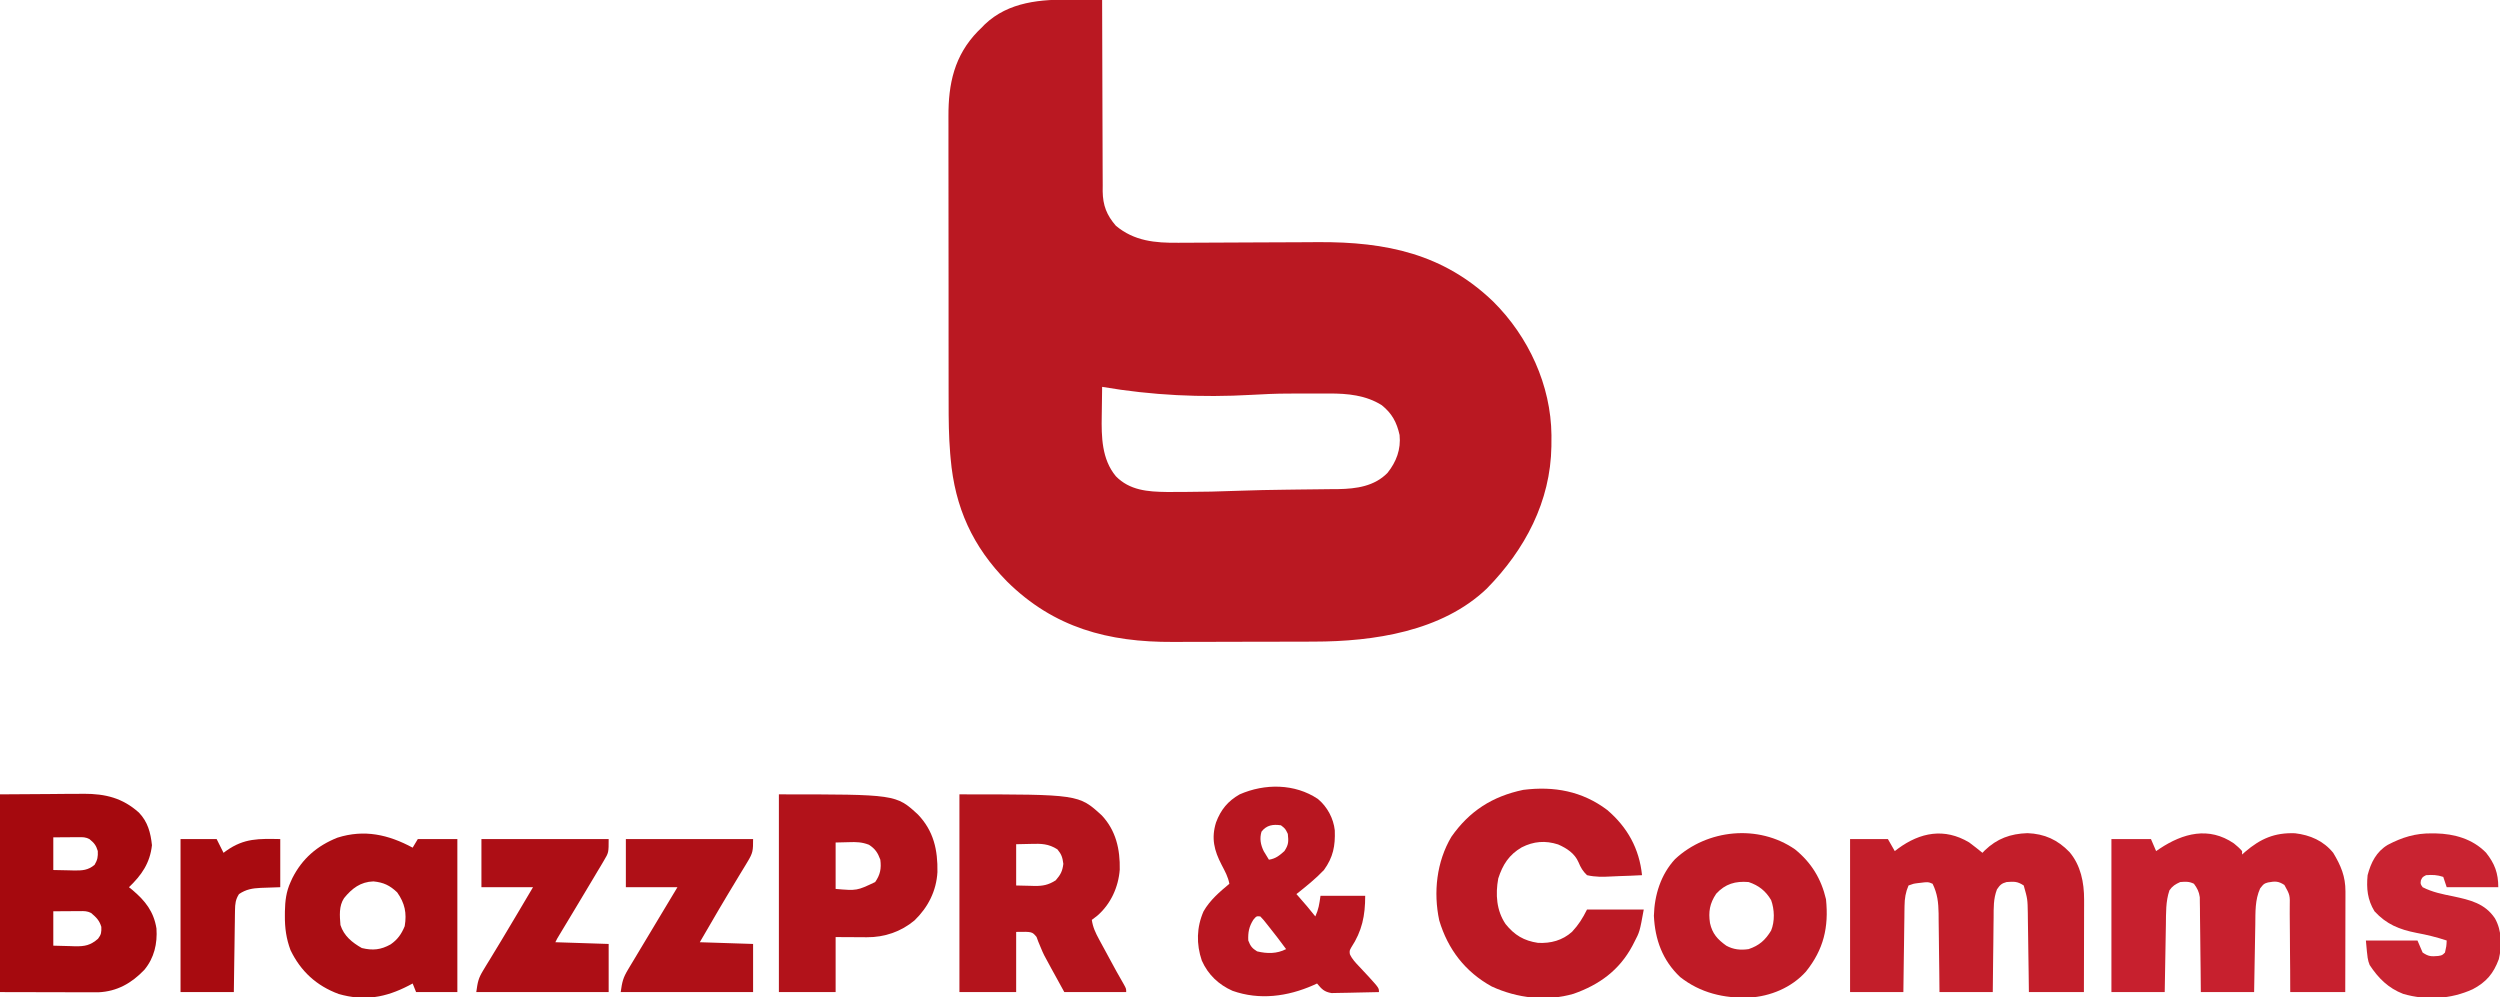 <?xml version="1.0" encoding="UTF-8"?>
<svg version="1.1" xmlns="http://www.w3.org/2000/svg" width="1454" height="580">
<path d="M0 0 C1.675 0.015 3.35 0.029 5.025 0.041 C9.08 0.074 13.133 0.125 17.188 0.188 C17.188 0.798 17.189 1.408 17.189 2.036 C17.204 16.911 17.247 31.785 17.32 46.659 C17.354 53.853 17.38 61.046 17.383 68.239 C17.386 74.512 17.407 80.784 17.448 87.057 C17.469 90.375 17.479 93.694 17.474 97.012 C17.469 100.726 17.495 104.437 17.528 108.15 C17.515 109.785 17.515 109.785 17.502 111.452 C17.625 119.659 19.81 125.28 25.18 131.492 C35.875 140.412 47.958 141.527 61.498 141.383 C62.558 141.38 63.619 141.377 64.711 141.374 C66.993 141.366 69.275 141.354 71.556 141.338 C75.188 141.312 78.82 141.299 82.452 141.29 C91.477 141.263 100.501 141.215 109.526 141.167 C117.157 141.127 124.787 141.096 132.418 141.076 C135.959 141.063 139.499 141.038 143.04 141.012 C182.292 140.832 215.716 147.745 244.66 175.605 C265.189 195.973 278.243 224.251 278.517 253.318 C278.511 254.348 278.506 255.377 278.5 256.438 C278.494 257.529 278.489 258.62 278.483 259.744 C278.003 291.891 263.106 319.891 240.922 342.496 C214.791 367.459 175.045 373.311 140.371 373.349 C139.257 373.354 138.143 373.359 136.995 373.364 C133.348 373.378 129.701 373.385 126.055 373.391 C124.797 373.393 123.54 373.396 122.245 373.399 C116.273 373.413 110.302 373.423 104.33 373.426 C97.499 373.431 90.669 373.448 83.838 373.477 C77.87 373.502 71.902 373.509 65.933 373.511 C63.419 373.514 60.906 373.522 58.392 373.535 C20.765 373.719 -10.816 365.327 -38.062 338.438 C-58.103 318.11 -68.444 295.373 -70.928 266.827 C-71.012 265.879 -71.095 264.93 -71.182 263.953 C-71.998 254.011 -72.102 244.107 -72.087 234.138 C-72.092 232.143 -72.097 230.147 -72.103 228.152 C-72.116 222.81 -72.117 217.468 -72.114 212.126 C-72.113 207.644 -72.118 203.163 -72.123 198.682 C-72.134 188.113 -72.134 177.543 -72.128 166.974 C-72.122 156.099 -72.135 145.224 -72.156 134.35 C-72.173 124.97 -72.179 115.59 -72.176 106.21 C-72.174 100.626 -72.177 95.042 -72.191 89.458 C-72.203 84.217 -72.201 78.976 -72.188 73.735 C-72.186 71.819 -72.189 69.903 -72.197 67.987 C-72.274 48.866 -68.801 32.484 -54.98 18.293 C-54.265 17.598 -53.55 16.903 -52.812 16.188 C-52.272 15.627 -51.732 15.066 -51.176 14.488 C-37.211 1.086 -18.255 -0.289 0 0 Z M17.188 225.188 C17.112 229.364 17.058 233.541 17.023 237.718 C17.008 239.133 16.987 240.548 16.961 241.962 C16.739 254.23 16.955 267.314 25.188 277.188 C33.193 285.375 43.736 286.196 54.66 286.32 C57.19 286.325 59.72 286.321 62.25 286.312 C62.932 286.311 63.613 286.31 64.316 286.309 C75.209 286.286 86.083 286.028 96.968 285.609 C105.814 285.284 114.653 285.112 123.504 285.004 C125.892 284.971 128.281 284.939 130.669 284.906 C134.247 284.857 137.825 284.813 141.403 284.784 C144.773 284.757 148.142 284.712 151.512 284.664 C153.01 284.659 153.01 284.659 154.539 284.654 C165.034 284.473 175.594 283.01 183.188 275.188 C188.338 268.707 191.022 261.534 190.188 253.188 C188.531 245.772 185.769 240.634 179.82 235.844 C170.57 230.024 159.946 229.028 149.273 229.055 C148.431 229.053 147.588 229.052 146.72 229.051 C144.001 229.049 141.282 229.055 138.562 229.062 C137.163 229.064 137.163 229.064 135.735 229.065 C132.925 229.068 130.115 229.076 127.305 229.086 C126.023 229.089 126.023 229.089 124.715 229.092 C117.872 229.132 111.054 229.437 104.223 229.829 C74.854 231.503 46.172 230.128 17.188 225.188 Z " fill="#BA1822" transform="translate(623.812,-0.188)"/>
<path d="M0 0 C1.73 1.417 3.323 2.754 4.758 4.469 C4.758 5.129 4.758 5.789 4.758 6.469 C5.352 5.938 5.946 5.407 6.559 4.859 C15.517 -2.775 23.659 -6.347 35.551 -5.91 C44.38 -4.867 52.078 -1.513 57.758 5.469 C62.245 12.944 64.888 19.178 64.871 27.89 C64.871 29.191 64.871 30.492 64.871 31.832 C64.866 33.248 64.861 34.663 64.855 36.078 C64.854 37.53 64.852 38.981 64.851 40.433 C64.847 44.247 64.838 48.061 64.826 51.875 C64.814 56.455 64.81 61.034 64.804 65.614 C64.794 72.566 64.775 79.517 64.758 86.469 C54.198 86.469 43.638 86.469 32.758 86.469 C32.744 82.268 32.729 78.067 32.715 73.738 C32.69 70.382 32.659 67.027 32.626 63.671 C32.592 60.132 32.566 56.593 32.562 53.053 C32.557 48.99 32.512 44.927 32.465 40.863 C32.469 39.599 32.473 38.334 32.477 37.031 C32.62 30.023 32.62 30.023 29.358 24.162 C25.769 21.825 23.932 21.975 19.848 22.695 C17.437 23.409 17.437 23.409 15.258 26.156 C12.208 32.891 12.553 39.944 12.441 47.211 C12.41 48.896 12.41 48.896 12.378 50.616 C12.313 54.192 12.254 57.768 12.195 61.344 C12.152 63.773 12.108 66.203 12.064 68.633 C11.957 74.578 11.858 80.523 11.758 86.469 C1.528 86.469 -8.702 86.469 -19.242 86.469 C-19.28 82.34 -19.317 78.211 -19.355 73.957 C-19.394 70.658 -19.435 67.36 -19.478 64.062 C-19.522 60.583 -19.562 57.105 -19.589 53.626 C-19.62 49.632 -19.674 45.638 -19.73 41.645 C-19.737 40.402 -19.743 39.159 -19.75 37.878 C-19.77 36.717 -19.789 35.557 -19.81 34.361 C-19.826 32.832 -19.826 32.832 -19.843 31.272 C-20.306 28.018 -21.318 26.112 -23.242 23.469 C-26.062 22.059 -28.112 22.223 -31.242 22.469 C-34.047 23.744 -35.739 24.739 -37.492 27.281 C-39.701 33.723 -39.455 40.484 -39.559 47.211 C-39.579 48.334 -39.6 49.458 -39.622 50.616 C-39.687 54.192 -39.746 57.768 -39.805 61.344 C-39.848 63.773 -39.892 66.203 -39.936 68.633 C-40.043 74.578 -40.142 80.523 -40.242 86.469 C-50.472 86.469 -60.702 86.469 -71.242 86.469 C-71.242 57.099 -71.242 27.729 -71.242 -2.531 C-63.652 -2.531 -56.062 -2.531 -48.242 -2.531 C-47.252 -0.221 -46.262 2.089 -45.242 4.469 C-44.553 3.998 -43.863 3.528 -43.152 3.043 C-29.562 -5.961 -14.594 -9.966 0 0 Z " fill="#C7202E" transform="translate(1299.242,490.531)"/>
<path d="M0 0 C2.628 1.971 5.214 3.974 7.75 6.062 C8.407 5.374 8.407 5.374 9.078 4.672 C16.185 -2.204 24.074 -5.073 33.938 -5.375 C43.838 -5 51.479 -1.534 58.375 5.625 C64.925 13.377 66.884 23.322 66.864 33.251 C66.863 34.452 66.863 35.653 66.863 36.89 C66.858 38.172 66.853 39.453 66.848 40.773 C66.846 42.11 66.844 43.447 66.843 44.783 C66.84 48.285 66.83 51.787 66.819 55.288 C66.808 58.868 66.804 62.448 66.799 66.027 C66.789 73.039 66.769 80.051 66.75 87.062 C56.19 87.062 45.63 87.062 34.75 87.062 C34.701 83.173 34.652 79.284 34.602 75.277 C34.548 71.501 34.49 67.725 34.433 63.948 C34.394 61.329 34.36 58.709 34.328 56.089 C34.282 52.318 34.224 48.548 34.164 44.777 C34.153 43.61 34.141 42.443 34.129 41.241 C33.98 32.959 33.98 32.959 31.75 25.062 C28.049 22.595 26.128 22.755 21.75 23.062 C18.752 23.895 17.947 24.778 16.173 27.346 C14.074 32.829 14.269 38.073 14.238 43.898 C14.211 45.75 14.211 45.75 14.184 47.639 C14.13 51.572 14.096 55.505 14.062 59.438 C14.031 62.108 13.995 64.779 13.959 67.449 C13.872 73.987 13.812 80.524 13.75 87.062 C3.52 87.062 -6.71 87.062 -17.25 87.062 C-17.287 83.185 -17.325 79.308 -17.363 75.312 C-17.41 71.543 -17.461 67.773 -17.512 64.003 C-17.546 61.391 -17.574 58.778 -17.596 56.165 C-17.63 52.401 -17.682 48.638 -17.738 44.875 C-17.745 43.713 -17.751 42.551 -17.758 41.354 C-17.873 34.923 -18.41 29.878 -21.25 24.062 C-23.724 22.825 -24.965 23.107 -27.688 23.438 C-28.47 23.528 -29.252 23.618 -30.059 23.711 C-32.419 24.029 -32.419 24.029 -35.25 25.062 C-36.974 29.046 -37.51 32.572 -37.569 36.884 C-37.589 38.005 -37.609 39.126 -37.629 40.28 C-37.646 42.071 -37.646 42.071 -37.664 43.898 C-37.683 45.133 -37.703 46.367 -37.723 47.639 C-37.782 51.572 -37.829 55.505 -37.875 59.438 C-37.912 62.108 -37.952 64.779 -37.992 67.449 C-38.09 73.987 -38.169 80.524 -38.25 87.062 C-48.48 87.062 -58.71 87.062 -69.25 87.062 C-69.25 57.693 -69.25 28.323 -69.25 -1.938 C-61.99 -1.938 -54.73 -1.938 -47.25 -1.938 C-45.93 0.372 -44.61 2.683 -43.25 5.062 C-42.633 4.592 -42.015 4.121 -41.379 3.637 C-28.44 -5.876 -14.368 -8.565 0 0 Z " fill="#C31E2A" transform="translate(1145.25,489.938)"/>
<path d="M0 0 C69.407 0 69.407 0 82.812 12.25 C91.083 21.087 93.476 32.031 93.246 43.762 C92.466 54.03 87.983 63.849 80.125 70.625 C78.578 71.801 78.578 71.801 77 73 C77.611 77.319 79.167 80.547 81.238 84.367 C81.56 84.965 81.882 85.563 82.214 86.179 C83.241 88.081 84.277 89.978 85.312 91.875 C85.997 93.142 86.682 94.409 87.365 95.676 C90.012 100.571 92.661 105.459 95.48 110.258 C97 113 97 113 97 115 C85.12 115 73.24 115 61 115 C59.144 111.618 57.288 108.235 55.375 104.75 C54.77 103.656 54.165 102.563 53.541 101.436 C48.97 93.126 48.97 93.126 47.219 88.902 C46.775 87.841 46.332 86.781 45.875 85.688 C45.542 84.784 45.21 83.88 44.867 82.949 C42.289 79.835 42.289 79.835 33 80 C33 91.55 33 103.1 33 115 C22.11 115 11.22 115 0 115 C0 77.05 0 39.1 0 0 Z M33 29 C33 36.92 33 44.84 33 53 C35.681 53.062 38.362 53.124 41.125 53.188 C42.374 53.228 42.374 53.228 43.649 53.27 C48.514 53.324 51.789 52.695 56 50 C58.827 46.727 59.909 44.743 60.438 40.438 C59.961 36.695 59.408 34.889 57 32 C51.829 28.672 47.546 28.63 41.625 28.812 C38.779 28.874 35.932 28.936 33 29 Z " fill="#B4141C" transform="translate(558,462)"/>
<path d="M0 0 C14.262 -0.093 14.262 -0.093 28.812 -0.188 C31.793 -0.215 34.773 -0.242 37.843 -0.27 C40.235 -0.279 42.627 -0.287 45.02 -0.293 C46.237 -0.308 47.455 -0.324 48.709 -0.339 C61.343 -0.343 71.242 2.074 80.785 10.594 C85.947 15.971 87.609 22.283 88.375 29.562 C87.246 39.915 82.393 46.943 75 54 C75.664 54.534 76.328 55.067 77.012 55.617 C84.522 61.955 89.402 68.144 91 78 C91.595 86.782 89.698 95.103 84 102 C76.549 109.818 68.082 114.662 57.121 115.12 C56.066 115.118 55.011 115.116 53.925 115.114 C52.707 115.113 51.489 115.113 50.235 115.113 C48.33 115.105 48.33 115.105 46.387 115.098 C45.212 115.097 44.038 115.096 42.828 115.095 C38.448 115.089 34.068 115.075 29.688 115.062 C14.992 115.032 14.992 115.032 0 115 C0 77.05 0 39.1 0 0 Z M31 25 C31 31.27 31 37.54 31 44 C34.032 44.062 37.064 44.124 40.188 44.188 C41.134 44.215 42.08 44.242 43.055 44.27 C47.849 44.318 51.144 44.192 55 41 C56.743 38.068 57.014 36.351 56.875 32.938 C55.871 29.568 54.695 28.205 52 26 C49.651 24.826 48.262 24.885 45.648 24.902 C44.499 24.906 44.499 24.906 43.326 24.91 C42.352 24.919 41.378 24.928 40.375 24.938 C35.734 24.968 35.734 24.968 31 25 Z M31 68 C31 74.6 31 81.2 31 88 C34.176 88.082 37.352 88.165 40.625 88.25 C42.109 88.305 42.109 88.305 43.624 88.36 C49.428 88.433 52.565 87.817 57 84 C58.939 81.471 59.006 80.27 58.938 77.062 C57.768 73.243 56.008 71.568 53 69 C50.599 67.8 49.106 67.885 46.43 67.902 C45.623 67.905 44.815 67.907 43.984 67.91 C42.445 67.924 42.445 67.924 40.875 67.938 C37.616 67.958 34.358 67.979 31 68 Z " fill="#A5090E" transform="translate(0,462)"/>
<path d="M0 0 C11.745 10.04 18.637 22.492 20.207 37.895 C15.76 38.143 11.317 38.324 6.865 38.444 C5.353 38.494 3.842 38.562 2.332 38.649 C-2.539 38.922 -7.021 39.007 -11.793 37.895 C-14.256 35.535 -15.414 33.527 -16.727 30.396 C-18.931 25.225 -23.58 22.214 -28.605 20.02 C-36.032 17.625 -42.834 18.186 -49.762 21.711 C-57.166 26.025 -60.814 31.771 -63.414 39.816 C-65.095 49.037 -64.463 58.464 -59.164 66.305 C-53.964 72.765 -48.496 76.051 -40.285 77.266 C-32.863 77.65 -26.087 75.842 -20.492 70.836 C-16.629 66.648 -14.395 63.099 -11.793 57.895 C-0.903 57.895 9.987 57.895 21.207 57.895 C18.86 70.804 18.86 70.804 15.645 76.957 C15.121 77.978 15.121 77.978 14.586 79.019 C7.002 93.196 -4.649 101.618 -19.566 106.871 C-35.317 111.489 -52.358 109.46 -67.168 102.645 C-82.627 94.149 -92.715 80.996 -97.73 64.207 C-101.223 47.834 -99.275 30.084 -90.676 15.586 C-80.152 0.543 -66.769 -7.967 -48.848 -11.723 C-30.979 -13.962 -14.614 -11.016 0 0 Z " fill="#BC1924" transform="translate(934.793,471.105)"/>
<path d="M0 0 C5.399 4.475 9.075 11.274 9.809 18.246 C10.142 27.31 8.871 33.892 3.5 41.312 C-1.407 46.507 -6.92 50.873 -12.5 55.312 C-11.812 56.092 -11.812 56.092 -11.109 56.887 C-7.816 60.63 -4.57 64.382 -1.5 68.312 C0.422 64.085 0.8 61.209 1.5 56.312 C10.08 56.312 18.66 56.312 27.5 56.312 C27.5 67.896 25.708 76.705 19.355 86.41 C18.356 88.256 18.356 88.256 18.57 90.227 C19.913 93.239 21.926 95.235 24.188 97.625 C25.086 98.589 25.984 99.553 26.91 100.547 C27.765 101.46 28.619 102.372 29.5 103.312 C35.5 109.935 35.5 109.935 35.5 112.312 C31.177 112.437 26.855 112.527 22.53 112.587 C21.06 112.612 19.591 112.646 18.122 112.69 C16.004 112.751 13.888 112.779 11.77 112.801 C10.497 112.827 9.224 112.853 7.913 112.88 C3.653 112.172 2.208 110.581 -0.5 107.312 C-1.608 107.819 -1.608 107.819 -2.738 108.336 C-17.705 114.916 -33.99 117.11 -49.66 111.57 C-57.753 107.986 -63.941 102.115 -67.535 93.965 C-70.789 84.415 -70.582 74.574 -66.5 65.312 C-62.756 58.797 -57.21 54.083 -51.5 49.312 C-52.222 45.299 -54.136 41.89 -56 38.312 C-60.347 29.967 -62.119 22.857 -59.25 13.625 C-56.455 6.205 -52.381 1.226 -45.5 -2.688 C-30.969 -9.067 -13.467 -9.037 0 0 Z M-32.812 19 C-34.004 23.007 -33.336 26.574 -31.535 30.32 C-30.572 32.013 -29.541 33.667 -28.5 35.312 C-24.614 34.737 -22.388 32.897 -19.5 30.312 C-17.008 26.575 -17.042 24.739 -17.5 20.312 C-18.956 17.283 -18.956 17.283 -21.5 15.312 C-26.17 14.631 -29.834 15.171 -32.812 19 Z M-37.562 70.25 C-40.085 74.237 -40.713 77.621 -40.5 82.312 C-39.258 85.554 -38.308 86.814 -35.375 88.625 C-29.563 90.015 -23.904 90.102 -18.5 87.312 C-21.973 82.559 -25.57 77.908 -29.25 73.312 C-30.008 72.364 -30.766 71.415 -31.547 70.438 C-32.191 69.736 -32.836 69.035 -33.5 68.312 C-35.729 68.084 -35.729 68.084 -37.562 70.25 Z " fill="#B81620" transform="translate(766.5,464.688)"/>
<path d="M0 0 C68.143 0 68.143 0 80.93 11.777 C90.051 21.349 92.438 32.38 92.211 45.211 C91.601 56.164 86.748 65.711 78.875 73.312 C71.04 79.873 61.411 83.152 51.262 83.098 C50.3 83.095 49.338 83.093 48.346 83.09 C47.139 83.081 45.932 83.072 44.688 83.062 C40.831 83.042 36.974 83.021 33 83 C33 93.56 33 104.12 33 115 C22.11 115 11.22 115 0 115 C0 77.05 0 39.1 0 0 Z M33 28 C33 36.91 33 45.82 33 55 C45.369 56.053 45.369 56.053 56 51 C58.982 46.672 59.639 43.199 59 38 C57.532 33.977 56.014 31.654 52.375 29.309 C48.257 27.712 44.979 27.66 40.625 27.812 C38.109 27.874 35.593 27.936 33 28 Z " fill="#B2121A" transform="translate(453,462)"/>
<path d="M0 0 C0.99 -1.65 1.98 -3.3 3 -5 C10.59 -5 18.18 -5 26 -5 C26 24.37 26 53.74 26 84 C18.08 84 10.16 84 2 84 C1.34 82.35 0.68 80.7 0 79 C-0.773 79.41 -1.547 79.82 -2.344 80.242 C-15.756 87.181 -28.119 89.391 -43.059 85.094 C-55.918 80.312 -65.075 71.949 -71.027 59.617 C-73.534 52.874 -74.362 46.765 -74.312 39.625 C-74.305 38.369 -74.305 38.369 -74.298 37.088 C-74.182 30.979 -73.564 25.613 -71 20 C-70.66 19.248 -70.319 18.497 -69.969 17.723 C-64.21 6.341 -55.525 -1.116 -43.75 -5.812 C-28.086 -10.773 -14.092 -7.588 0 0 Z M-39.871 29.316 C-42.995 33.975 -42.409 39.633 -42 45 C-39.978 51.302 -35.196 55.197 -29.562 58.375 C-23.218 59.922 -18.466 59.421 -12.824 56.262 C-8.767 53.455 -6.533 50.284 -4.625 45.688 C-3.329 38.041 -4.537 32.323 -9 26 C-13.308 21.913 -16.917 20.205 -22.812 19.625 C-30.309 19.865 -35.269 23.686 -39.871 29.316 Z " fill="#AA0D13" transform="translate(240,493)"/>
<path d="M0 0 C9.496 7.71 15.218 17.093 18 29 C19.671 45.293 16.63 58.233 6.328 71.086 C-2.029 80.407 -14.36 85.505 -26.684 86.211 C-41.309 86.701 -55.072 83.501 -66.812 74.25 C-77.064 64.599 -81.47 52.462 -82.098 38.586 C-81.769 26.536 -78.074 14.606 -69.773 5.652 C-51.023 -11.818 -21.219 -14.695 0 0 Z M-45.875 25.812 C-49.634 31.451 -50.452 36.281 -49.469 42.863 C-48.106 49.076 -45.085 52.339 -40 56 C-35.856 58.29 -31.648 58.693 -27 58 C-20.837 55.931 -17.305 52.788 -13.926 47.234 C-11.716 41.901 -11.943 34.888 -13.91 29.512 C-17.028 24.188 -21.109 20.964 -27 19 C-34.631 18.353 -40.583 20.024 -45.875 25.812 Z " fill="#BF1B26" transform="translate(1044,494)"/>
<path d="M0 0 C0.741 0.006 1.483 0.011 2.246 0.017 C13.145 0.256 23.696 3.207 31.539 11.199 C36.632 17.584 38.688 23.161 38.688 31.312 C28.788 31.312 18.887 31.312 8.688 31.312 C8.027 29.332 7.367 27.352 6.688 25.312 C3.134 24.128 0.417 24.046 -3.312 24.312 C-5.402 25.399 -5.402 25.399 -6.312 27.312 C-6.625 29.403 -6.625 29.403 -5.312 31.312 C0.412 34.24 6.232 35.37 12.5 36.625 C22.273 38.736 30.908 40.691 36.75 49.438 C40.758 56.54 40.893 65.325 39.004 73.141 C35.919 81.486 31.752 86.472 23.875 90.625 C11.163 96.46 -3.146 97.267 -16.629 93.352 C-25.308 89.991 -31.089 84.203 -36.125 76.562 C-37.312 73.312 -37.312 73.312 -38.312 62.312 C-28.413 62.312 -18.512 62.312 -8.312 62.312 C-7.322 64.623 -6.332 66.933 -5.312 69.312 C-1.824 71.638 -0.411 71.647 3.688 71.312 C6.057 70.92 6.057 70.92 7.688 69.312 C8.506 65.75 8.506 65.75 8.688 62.312 C2.889 60.389 -2.863 58.978 -8.875 57.875 C-18.859 55.916 -26.31 52.908 -33.312 45.312 C-37.399 38.59 -38.051 32.062 -37.312 24.312 C-35.372 16.94 -32.246 10.674 -25.605 6.688 C-17.122 2.248 -9.563 -0.077 0 0 Z " fill="#C92331" transform="translate(1414.312,484.688)"/>
<path d="M0 0 C24.42 0 48.84 0 74 0 C74 6.674 73.955 7.948 70.773 13.184 C70.434 13.753 70.094 14.323 69.744 14.909 C68.635 16.761 67.505 18.599 66.375 20.438 C65.603 21.718 64.833 23 64.065 24.282 C62.493 26.902 60.915 29.517 59.332 32.13 C55.794 37.982 52.37 43.899 48.938 49.812 C46.978 53.174 45.019 56.536 43 60 C53.23 60.33 63.46 60.66 74 61 C74 70.24 74 79.48 74 89 C48.59 89 23.18 89 -3 89 C-2.133 82.931 -1.656 80.759 1.289 75.852 C1.625 75.285 1.96 74.718 2.306 74.134 C3.402 72.291 4.513 70.458 5.625 68.625 C6.389 67.347 7.152 66.068 7.914 64.788 C9.874 61.502 11.848 58.225 13.826 54.949 C15.714 51.816 17.589 48.675 19.465 45.535 C22.963 39.682 26.481 33.841 30 28 C20.1 28 10.2 28 0 28 C0 18.76 0 9.52 0 0 Z " fill="#AF1017" transform="translate(364,488)"/>
<path d="M0 0 C24.42 0 48.84 0 74 0 C74 7.875 74 7.875 71.246 12.492 C70.345 14.027 70.345 14.027 69.426 15.594 C68.77 16.677 68.114 17.759 67.438 18.875 C66.771 20.002 66.104 21.128 65.417 22.289 C63.656 25.265 61.876 28.229 60.09 31.19 C58.285 34.187 56.493 37.192 54.699 40.195 C51.566 45.437 48.416 50.667 45.252 55.891 C43.993 57.955 43.993 57.955 43 60 C53.23 60.33 63.46 60.66 74 61 C74 70.24 74 79.48 74 89 C48.59 89 23.18 89 -3 89 C-2.154 83.075 -1.836 81.063 1.035 76.359 C1.673 75.301 2.31 74.242 2.967 73.152 C3.658 72.029 4.35 70.907 5.062 69.75 C5.777 68.572 6.489 67.393 7.201 66.214 C8.692 63.745 10.188 61.279 11.688 58.816 C14.72 53.825 17.691 48.798 20.662 43.77 C23.769 38.51 26.886 33.256 30 28 C20.1 28 10.2 28 0 28 C0 18.76 0 9.52 0 0 Z " fill="#AD0E15" transform="translate(280,488)"/>
<path d="M0 0 C6.93 0 13.86 0 21 0 C22.32 2.64 23.64 5.28 25 8 C25.557 7.59 26.114 7.18 26.688 6.758 C37.128 -0.614 45.631 -0.206 58 0 C58 9.24 58 18.48 58 28 C49.375 28.312 49.375 28.312 46.693 28.388 C41.82 28.613 38.158 29.204 34 32 C31.996 35.122 31.734 37.65 31.681 41.319 C31.661 42.38 31.641 43.441 31.621 44.534 C31.604 46.242 31.604 46.242 31.586 47.984 C31.567 49.155 31.547 50.326 31.527 51.532 C31.467 55.271 31.421 59.011 31.375 62.75 C31.337 65.285 31.298 67.82 31.258 70.355 C31.16 76.57 31.081 82.785 31 89 C20.77 89 10.54 89 0 89 C0 59.63 0 30.26 0 0 Z " fill="#A80B10" transform="translate(105,488)"/>
</svg>

